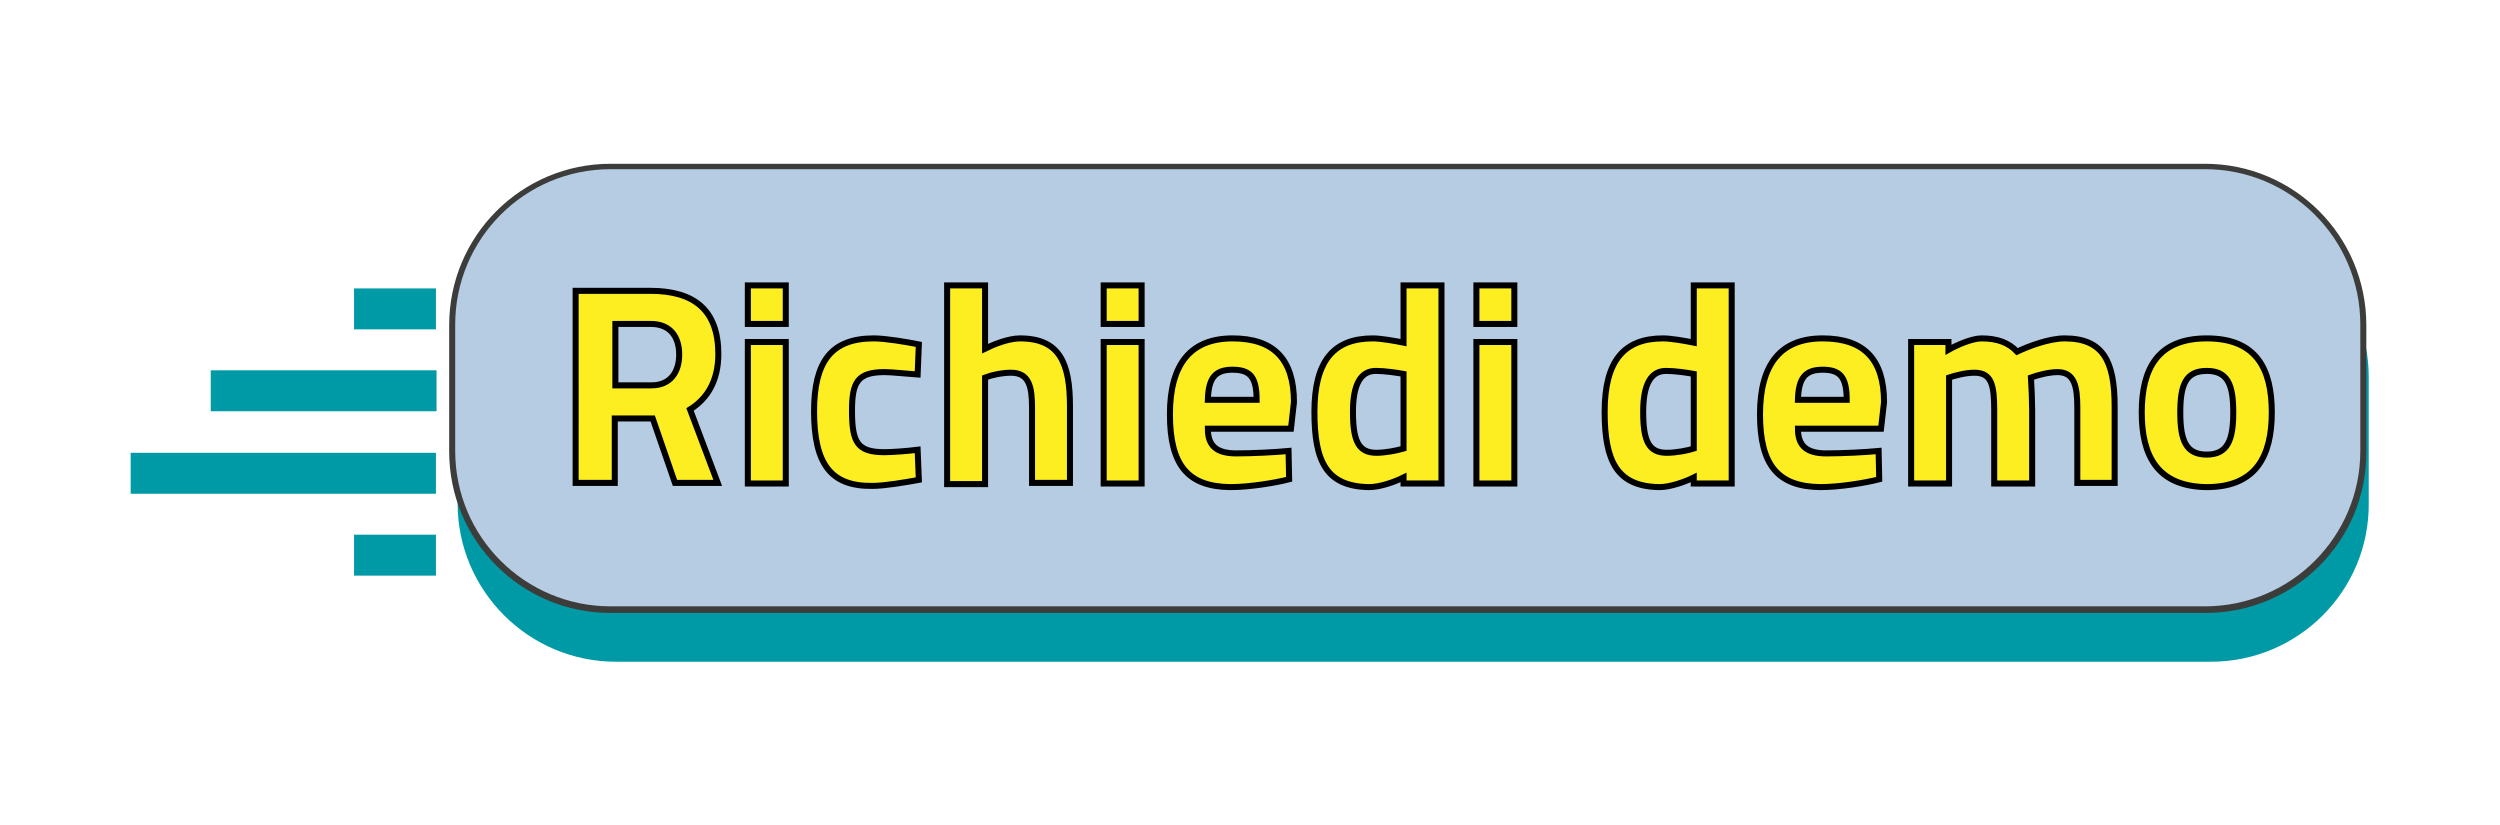 <?xml version="1.0" encoding="utf-8"?>
<!-- Generator: Adobe Illustrator 27.4.0, SVG Export Plug-In . SVG Version: 6.00 Build 0)  -->
<svg version="1.1" id="Livello_1" xmlns="http://www.w3.org/2000/svg" xmlns:xlink="http://www.w3.org/1999/xlink" x="0px" y="0px"
	 viewBox="0 0 415.2 137" style="enable-background:new 0 0 415.2 137;" xml:space="preserve">
<style type="text/css">
	.st0{fill:#009AA6;}
	.st1{fill:#B5CCE2;}
	.st2{fill:#3C3C3B;}
	.st3{fill:none;}
	.st4{enable-background:new    ;}
	.st5{fill:#FCEE21;}
	.st6{fill:none;stroke:#000000;stroke-miterlimit:10;}
</style>
<path class="st0" d="M367.2,109.9H102.3C87.8,109.9,76,98.1,76,83.6v-21c0-14.5,11.8-26.3,26.3-26.3h264.8
	c14.5,0,26.3,11.8,26.3,26.3v21C393.5,98.1,381.7,109.9,367.2,109.9"/>
<rect x="35" y="61.5" class="st0" width="37.5" height="6.8"/>
<rect x="21.7" y="75.2" class="st0" width="50.7" height="6.8"/>
<rect x="58.8" y="88.8" class="st0" width="13.6" height="6.8"/>
<rect x="58.8" y="47.9" class="st0" width="13.6" height="6.8"/>
<path class="st1" d="M366.3,101.4H101.4c-14.5,0-26.3-11.8-26.3-26.3v-21c0-14.5,11.8-26.3,26.3-26.3h264.8
	c14.5,0,26.3,11.8,26.3,26.3v21C392.7,89.6,380.9,101.4,366.3,101.4"/>
<path class="st2" d="M366.3,101.8H101.4c-14.8,0-26.8-12-26.8-26.8V54c0-14.8,12-26.8,26.8-26.8h264.8c14.8,0,26.8,12,26.8,26.8v21
	C393.1,89.8,381.1,101.8,366.3,101.8 M101.4,28.1c-14.3,0-25.8,11.6-25.8,25.8v21c0,14.3,11.6,25.8,25.8,25.8h264.8
	c14.3,0,25.8-11.6,25.8-25.8v-21c0-14.3-11.6-25.8-25.8-25.8C366.2,28.1,101.4,28.1,101.4,28.1z"/>
<rect x="92.4" y="47.4" class="st3" width="287.2" height="34.6"/>
<g class="st4">
	<path class="st5" d="M95.6,48.3h12.4c7.3,0,11.3,3.2,11.3,10.5c0,4.4-1.8,7.4-4.7,9.2l4.6,12.2h-7.1l-3.7-10.7h-6.3v10.7h-6.5V48.3
		z M108.2,64c3.2,0,4.6-2.3,4.6-5.1c0-3.1-1.6-5.1-4.7-5.1h-5.9V64H108.2z"/>
	<path class="st5" d="M124.2,47.4h6.3v6.4h-6.3V47.4z M124.2,56.8h6.3v23.5h-6.3V56.8z"/>
	<path class="st5" d="M135.2,68.3c0-8.3,2.9-12.1,9.9-12.1c2,0,5.5,0.6,7.5,1l-0.2,5c-1.6-0.1-4.2-0.4-5.5-0.4
		c-4.5,0-5.4,1.7-5.4,6.4c0,5.3,0.9,6.9,5.4,6.9c1.3,0,3.9-0.2,5.5-0.4l0.2,5c-2.2,0.4-5.7,1-7.7,1C138,80.8,135.2,77.1,135.2,68.3z
		"/>
	<path class="st5" d="M157.3,47.4h6.3v10.5c1.4-0.7,3.9-1.7,5.8-1.7c6.6,0,8.3,4.1,8.3,11.3v12.7h-6.3V67.7c0-3.5-0.5-5.8-3.5-5.8
		c-1.5,0-3.3,0.4-4.3,0.8v17.7h-6.3V47.4z"/>
	<path class="st5" d="M183.3,47.4h6.3v6.4h-6.3V47.4z M183.3,56.8h6.3v23.5h-6.3V56.8z"/>
	<path class="st5" d="M194.3,68.8c0-8.4,3.5-12.6,10.4-12.6c6.9,0,10.2,3.5,10.2,10.6l-0.5,4.4h-13.8c0,2.8,1.4,4.1,4.7,4.1
		c2.8,0,6.6-0.2,8.7-0.4l0.1,4.7c-2.3,0.6-6.6,1.3-9.8,1.3C197.3,80.8,194.3,77.3,194.3,68.8z M208.7,66.4c0-3.8-1.1-5-4-5
		c-3,0-4,1.5-4.1,5H208.7z"/>
	<path class="st5" d="M218.3,68.4c0-8.6,3.3-12.2,9.7-12.2c1.3,0,3.6,0.4,5.1,0.7v-9.5h6.3v32.9h-6.3v-1c-1.4,0.7-3.9,1.6-5.7,1.6
		C220.3,80.8,218.3,76.7,218.3,68.4z M233.1,74.5V62.1c-1.1-0.2-3.1-0.5-4.6-0.5c-2.4,0-3.8,2-3.8,6.8c0,4.8,0.9,6.8,3.9,6.8
		C230.1,75.2,232.1,74.8,233.1,74.5z"/>
	<path class="st5" d="M245.2,47.4h6.3v6.4h-6.3V47.4z M245.2,56.8h6.3v23.5h-6.3V56.8z"/>
	<path class="st5" d="M266.5,68.4c0-8.6,3.3-12.2,9.7-12.2c1.3,0,3.6,0.4,5.1,0.7v-9.5h6.3v32.9h-6.3v-1c-1.4,0.7-3.9,1.6-5.7,1.6
		C268.6,80.8,266.5,76.7,266.5,68.4z M281.3,74.5V62.1c-1.1-0.2-3.1-0.5-4.6-0.5c-2.4,0-3.8,2-3.8,6.8c0,4.8,0.9,6.8,3.9,6.8
		C278.4,75.2,280.4,74.8,281.3,74.5z"/>
	<path class="st5" d="M292.3,68.8c0-8.4,3.5-12.6,10.4-12.6c6.9,0,10.2,3.5,10.2,10.6l-0.5,4.4h-13.8c0,2.8,1.4,4.1,4.7,4.1
		c2.8,0,6.6-0.2,8.7-0.4l0.1,4.7c-2.3,0.6-6.6,1.3-9.8,1.3C295.3,80.8,292.3,77.3,292.3,68.8z M306.7,66.4c0-3.8-1.1-5-4-5
		c-3,0-4,1.5-4.1,5H306.7z"/>
	<path class="st5" d="M317.4,56.8h6.2v1.3c1.4-0.8,3.9-1.9,5.5-1.9c2.6,0,4.5,0.7,5.9,2.2c1.9-0.9,5.3-2.2,7.9-2.2
		c6.4,0,8.3,3.8,8.3,11.3v12.7H345V67.7c0-3.6-0.5-5.9-3.3-5.9c-1.4,0-3.3,0.5-4.4,0.9c0.1,1.5,0.2,4,0.2,5.4v12.2h-6.3V68.2
		c0-4.2-0.4-6.3-3.3-6.3c-1.5,0-3.3,0.5-4.2,0.8v17.6h-6.3V56.8z"/>
	<path class="st5" d="M355.7,68.5c0-7.2,2.6-12.3,10.8-12.3c8.2,0,10.8,5,10.8,12.3c0,7.2-2.6,12.4-10.8,12.4
		C358.3,80.8,355.7,75.7,355.7,68.5z M370.9,68.5c0-4.6-0.9-6.9-4.4-6.9s-4.4,2.3-4.4,6.9c0,4.6,0.9,7,4.4,7S370.9,73,370.9,68.5z"
		/>
</g>
<g class="st4">
	<path class="st6" d="M95.6,48.3h12.4c7.3,0,11.3,3.2,11.3,10.5c0,4.4-1.8,7.4-4.7,9.2l4.6,12.2h-7.1l-3.7-10.7h-6.3v10.7h-6.5V48.3
		z M108.2,64c3.2,0,4.6-2.3,4.6-5.1c0-3.1-1.6-5.1-4.7-5.1h-5.9V64H108.2z"/>
	<path class="st6" d="M124.2,47.4h6.3v6.4h-6.3V47.4z M124.2,56.8h6.3v23.5h-6.3V56.8z"/>
	<path class="st6" d="M135.2,68.3c0-8.3,2.9-12.1,9.9-12.1c2,0,5.5,0.6,7.5,1l-0.2,5c-1.6-0.1-4.2-0.4-5.5-0.4
		c-4.5,0-5.4,1.7-5.4,6.4c0,5.3,0.9,6.9,5.4,6.9c1.3,0,3.9-0.2,5.5-0.4l0.2,5c-2.2,0.4-5.7,1-7.7,1C138,80.8,135.2,77.1,135.2,68.3z
		"/>
	<path class="st6" d="M157.3,47.4h6.3v10.5c1.4-0.7,3.9-1.7,5.8-1.7c6.6,0,8.3,4.1,8.3,11.3v12.7h-6.3V67.7c0-3.5-0.5-5.8-3.5-5.8
		c-1.5,0-3.3,0.4-4.3,0.8v17.7h-6.3V47.4z"/>
	<path class="st6" d="M183.3,47.4h6.3v6.4h-6.3V47.4z M183.3,56.8h6.3v23.5h-6.3V56.8z"/>
	<path class="st6" d="M194.3,68.8c0-8.4,3.5-12.6,10.4-12.6c6.9,0,10.2,3.5,10.2,10.6l-0.5,4.4h-13.8c0,2.8,1.4,4.1,4.7,4.1
		c2.8,0,6.6-0.2,8.7-0.4l0.1,4.7c-2.3,0.6-6.6,1.3-9.8,1.3C197.3,80.8,194.3,77.3,194.3,68.8z M208.7,66.4c0-3.8-1.1-5-4-5
		c-3,0-4,1.5-4.1,5H208.7z"/>
	<path class="st6" d="M218.3,68.4c0-8.6,3.3-12.2,9.7-12.2c1.3,0,3.6,0.4,5.1,0.7v-9.5h6.3v32.9h-6.3v-1c-1.4,0.7-3.9,1.6-5.7,1.6
		C220.3,80.8,218.3,76.7,218.3,68.4z M233.1,74.5V62.1c-1.1-0.2-3.1-0.5-4.6-0.5c-2.4,0-3.8,2-3.8,6.8c0,4.8,0.9,6.8,3.9,6.8
		C230.1,75.2,232.1,74.8,233.1,74.5z"/>
	<path class="st6" d="M245.2,47.4h6.3v6.4h-6.3V47.4z M245.2,56.8h6.3v23.5h-6.3V56.8z"/>
	<path class="st6" d="M266.5,68.4c0-8.6,3.3-12.2,9.7-12.2c1.3,0,3.6,0.4,5.1,0.7v-9.5h6.3v32.9h-6.3v-1c-1.4,0.7-3.9,1.6-5.7,1.6
		C268.6,80.8,266.5,76.7,266.5,68.4z M281.3,74.5V62.1c-1.1-0.2-3.1-0.5-4.6-0.5c-2.4,0-3.8,2-3.8,6.8c0,4.8,0.9,6.8,3.9,6.8
		C278.4,75.2,280.4,74.8,281.3,74.5z"/>
	<path class="st6" d="M292.3,68.8c0-8.4,3.5-12.6,10.4-12.6c6.9,0,10.2,3.5,10.2,10.6l-0.5,4.4h-13.8c0,2.8,1.4,4.1,4.7,4.1
		c2.8,0,6.6-0.2,8.7-0.4l0.1,4.7c-2.3,0.6-6.6,1.3-9.8,1.3C295.3,80.8,292.3,77.3,292.3,68.8z M306.7,66.4c0-3.8-1.1-5-4-5
		c-3,0-4,1.5-4.1,5H306.7z"/>
	<path class="st6" d="M317.4,56.8h6.2v1.3c1.4-0.8,3.9-1.9,5.5-1.9c2.6,0,4.5,0.7,5.9,2.2c1.9-0.9,5.3-2.2,7.9-2.2
		c6.4,0,8.3,3.8,8.3,11.3v12.7H345V67.7c0-3.6-0.5-5.9-3.3-5.9c-1.4,0-3.3,0.5-4.4,0.9c0.1,1.5,0.2,4,0.2,5.4v12.2h-6.3V68.2
		c0-4.2-0.4-6.3-3.3-6.3c-1.5,0-3.3,0.5-4.2,0.8v17.6h-6.3V56.8z"/>
	<path class="st6" d="M355.7,68.5c0-7.2,2.6-12.3,10.8-12.3c8.2,0,10.8,5,10.8,12.3c0,7.2-2.6,12.4-10.8,12.4
		C358.3,80.8,355.7,75.7,355.7,68.5z M370.9,68.5c0-4.6-0.9-6.9-4.4-6.9s-4.4,2.3-4.4,6.9c0,4.6,0.9,7,4.4,7S370.9,73,370.9,68.5z"
		/>
</g>
</svg>

